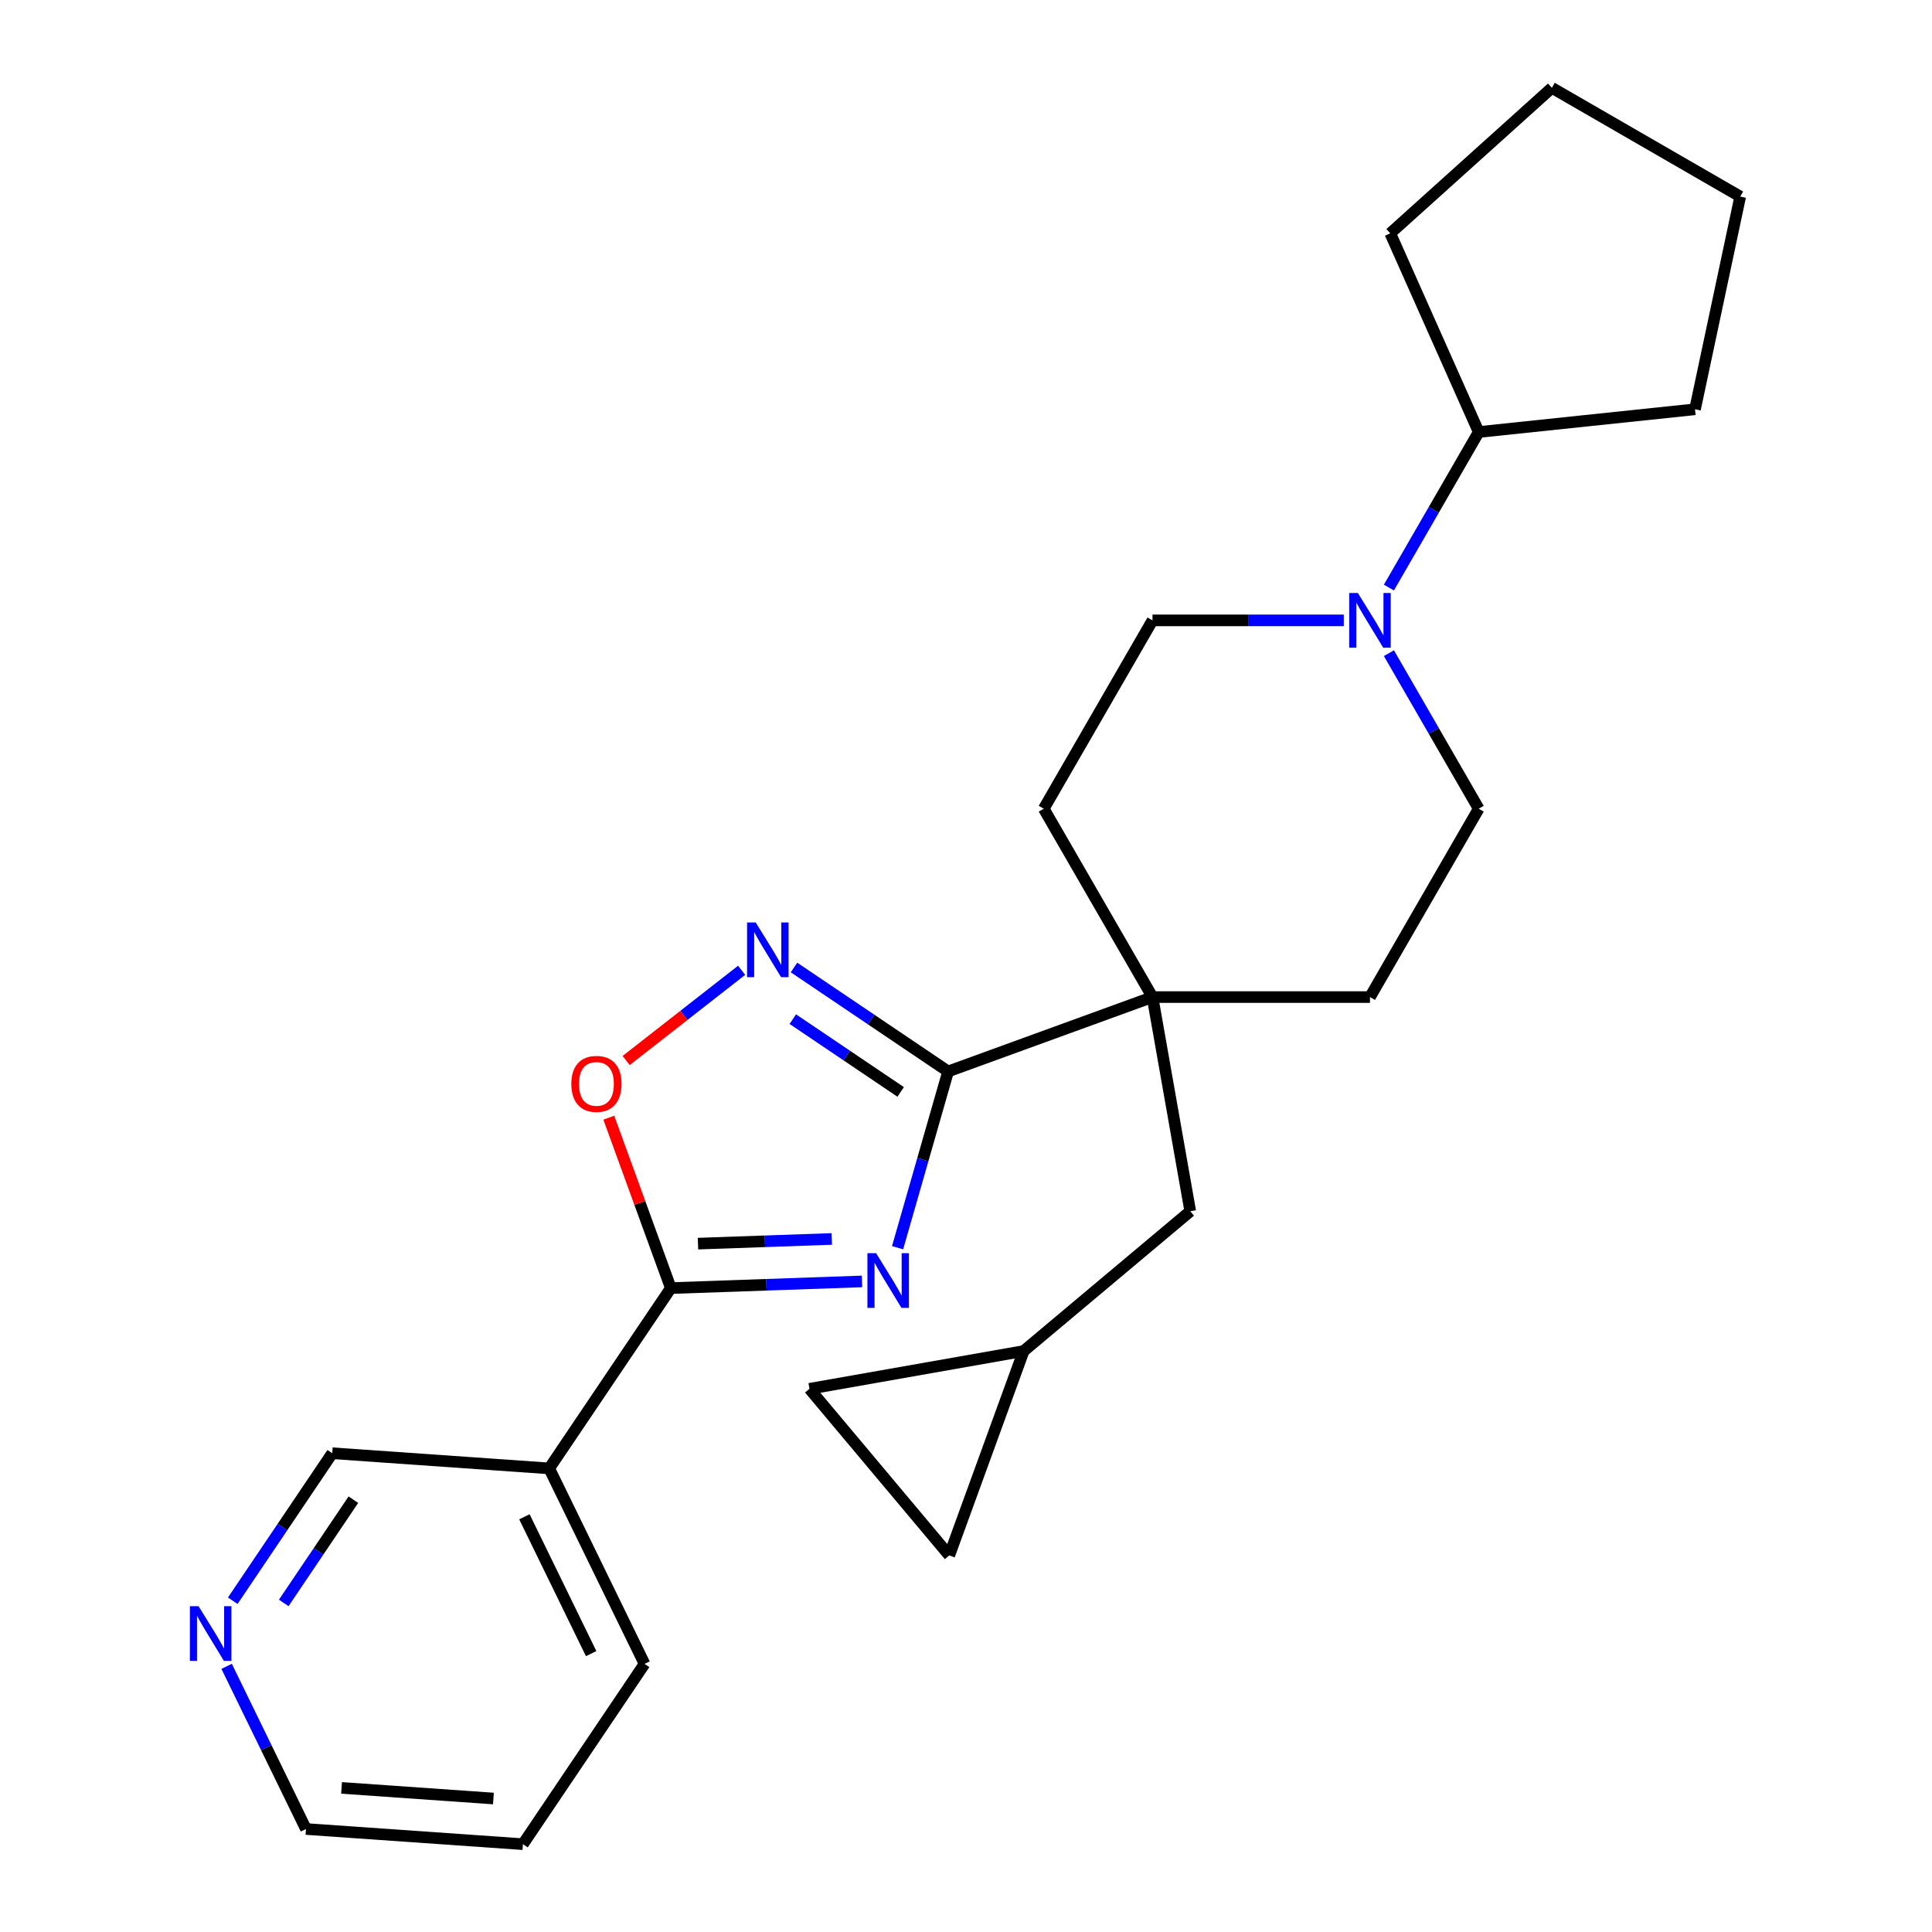 <?xml version='1.0' encoding='iso-8859-1'?>
<svg version='1.1' baseProfile='full'
              xmlns='http://www.w3.org/2000/svg'
                      xmlns:rdkit='http://www.rdkit.org/xml'
                      xmlns:xlink='http://www.w3.org/1999/xlink'
                  xml:space='preserve'
width='1000px' height='1000px' viewBox='0 0 1000 1000'>
<!-- END OF HEADER -->
<rect style='opacity:1.0;fill:#FFFFFF;stroke:none' width='1000' height='1000' x='0' y='0'> </rect>
<path class='bond-0' d='M 464.585,645.817 L 477.665,600.199' style='fill:none;fill-rule:evenodd;stroke:#0000FF;stroke-width:6px;stroke-linecap:butt;stroke-linejoin:miter;stroke-opacity:1' />
<path class='bond-0' d='M 477.665,600.199 L 490.746,554.582' style='fill:none;fill-rule:evenodd;stroke:#000000;stroke-width:6px;stroke-linecap:butt;stroke-linejoin:miter;stroke-opacity:1' />
<path class='bond-1' d='M 446.163,663.264 L 396.69,664.992' style='fill:none;fill-rule:evenodd;stroke:#0000FF;stroke-width:6px;stroke-linecap:butt;stroke-linejoin:miter;stroke-opacity:1' />
<path class='bond-1' d='M 396.69,664.992 L 347.216,666.719' style='fill:none;fill-rule:evenodd;stroke:#000000;stroke-width:6px;stroke-linecap:butt;stroke-linejoin:miter;stroke-opacity:1' />
<path class='bond-1' d='M 430.536,641.282 L 395.904,642.492' style='fill:none;fill-rule:evenodd;stroke:#0000FF;stroke-width:6px;stroke-linecap:butt;stroke-linejoin:miter;stroke-opacity:1' />
<path class='bond-1' d='M 395.904,642.492 L 361.273,643.701' style='fill:none;fill-rule:evenodd;stroke:#000000;stroke-width:6px;stroke-linecap:butt;stroke-linejoin:miter;stroke-opacity:1' />
<path class='bond-2' d='M 490.746,554.582 L 450.861,527.679' style='fill:none;fill-rule:evenodd;stroke:#000000;stroke-width:6px;stroke-linecap:butt;stroke-linejoin:miter;stroke-opacity:1' />
<path class='bond-2' d='M 450.861,527.679 L 410.976,500.776' style='fill:none;fill-rule:evenodd;stroke:#0000FF;stroke-width:6px;stroke-linecap:butt;stroke-linejoin:miter;stroke-opacity:1' />
<path class='bond-2' d='M 466.191,565.176 L 438.271,546.344' style='fill:none;fill-rule:evenodd;stroke:#000000;stroke-width:6px;stroke-linecap:butt;stroke-linejoin:miter;stroke-opacity:1' />
<path class='bond-2' d='M 438.271,546.344 L 410.352,527.512' style='fill:none;fill-rule:evenodd;stroke:#0000FF;stroke-width:6px;stroke-linecap:butt;stroke-linejoin:miter;stroke-opacity:1' />
<path class='bond-3' d='M 490.746,554.582 L 596.527,516.081' style='fill:none;fill-rule:evenodd;stroke:#000000;stroke-width:6px;stroke-linecap:butt;stroke-linejoin:miter;stroke-opacity:1' />
<path class='bond-4' d='M 347.216,666.719 L 331.164,622.616' style='fill:none;fill-rule:evenodd;stroke:#000000;stroke-width:6px;stroke-linecap:butt;stroke-linejoin:miter;stroke-opacity:1' />
<path class='bond-4' d='M 331.164,622.616 L 315.112,578.513' style='fill:none;fill-rule:evenodd;stroke:#FF0000;stroke-width:6px;stroke-linecap:butt;stroke-linejoin:miter;stroke-opacity:1' />
<path class='bond-6' d='M 347.216,666.719 L 284.268,760.044' style='fill:none;fill-rule:evenodd;stroke:#000000;stroke-width:6px;stroke-linecap:butt;stroke-linejoin:miter;stroke-opacity:1' />
<path class='bond-25' d='M 383.867,502.223 L 353.983,525.571' style='fill:none;fill-rule:evenodd;stroke:#0000FF;stroke-width:6px;stroke-linecap:butt;stroke-linejoin:miter;stroke-opacity:1' />
<path class='bond-25' d='M 353.983,525.571 L 324.1,548.919' style='fill:none;fill-rule:evenodd;stroke:#FF0000;stroke-width:6px;stroke-linecap:butt;stroke-linejoin:miter;stroke-opacity:1' />
<path class='bond-8' d='M 596.527,516.081 L 616.074,626.94' style='fill:none;fill-rule:evenodd;stroke:#000000;stroke-width:6px;stroke-linecap:butt;stroke-linejoin:miter;stroke-opacity:1' />
<path class='bond-13' d='M 596.527,516.081 L 709.097,516.081' style='fill:none;fill-rule:evenodd;stroke:#000000;stroke-width:6px;stroke-linecap:butt;stroke-linejoin:miter;stroke-opacity:1' />
<path class='bond-14' d='M 596.527,516.081 L 540.242,418.592' style='fill:none;fill-rule:evenodd;stroke:#000000;stroke-width:6px;stroke-linecap:butt;stroke-linejoin:miter;stroke-opacity:1' />
<path class='bond-5' d='M 695.542,321.104 L 646.035,321.104' style='fill:none;fill-rule:evenodd;stroke:#0000FF;stroke-width:6px;stroke-linecap:butt;stroke-linejoin:miter;stroke-opacity:1' />
<path class='bond-5' d='M 646.035,321.104 L 596.527,321.104' style='fill:none;fill-rule:evenodd;stroke:#000000;stroke-width:6px;stroke-linecap:butt;stroke-linejoin:miter;stroke-opacity:1' />
<path class='bond-16' d='M 718.897,304.13 L 742.139,263.873' style='fill:none;fill-rule:evenodd;stroke:#0000FF;stroke-width:6px;stroke-linecap:butt;stroke-linejoin:miter;stroke-opacity:1' />
<path class='bond-16' d='M 742.139,263.873 L 765.382,223.616' style='fill:none;fill-rule:evenodd;stroke:#000000;stroke-width:6px;stroke-linecap:butt;stroke-linejoin:miter;stroke-opacity:1' />
<path class='bond-26' d='M 718.897,338.078 L 742.139,378.335' style='fill:none;fill-rule:evenodd;stroke:#0000FF;stroke-width:6px;stroke-linecap:butt;stroke-linejoin:miter;stroke-opacity:1' />
<path class='bond-26' d='M 742.139,378.335 L 765.382,418.592' style='fill:none;fill-rule:evenodd;stroke:#000000;stroke-width:6px;stroke-linecap:butt;stroke-linejoin:miter;stroke-opacity:1' />
<path class='bond-17' d='M 284.268,760.044 L 171.973,752.191' style='fill:none;fill-rule:evenodd;stroke:#000000;stroke-width:6px;stroke-linecap:butt;stroke-linejoin:miter;stroke-opacity:1' />
<path class='bond-18' d='M 284.268,760.044 L 333.616,861.221' style='fill:none;fill-rule:evenodd;stroke:#000000;stroke-width:6px;stroke-linecap:butt;stroke-linejoin:miter;stroke-opacity:1' />
<path class='bond-18' d='M 271.435,785.09 L 305.978,855.914' style='fill:none;fill-rule:evenodd;stroke:#000000;stroke-width:6px;stroke-linecap:butt;stroke-linejoin:miter;stroke-opacity:1' />
<path class='bond-7' d='M 529.841,699.299 L 616.074,626.94' style='fill:none;fill-rule:evenodd;stroke:#000000;stroke-width:6px;stroke-linecap:butt;stroke-linejoin:miter;stroke-opacity:1' />
<path class='bond-9' d='M 529.841,699.299 L 491.34,805.08' style='fill:none;fill-rule:evenodd;stroke:#000000;stroke-width:6px;stroke-linecap:butt;stroke-linejoin:miter;stroke-opacity:1' />
<path class='bond-10' d='M 529.841,699.299 L 418.981,718.846' style='fill:none;fill-rule:evenodd;stroke:#000000;stroke-width:6px;stroke-linecap:butt;stroke-linejoin:miter;stroke-opacity:1' />
<path class='bond-28' d='M 491.34,805.08 L 418.981,718.846' style='fill:none;fill-rule:evenodd;stroke:#000000;stroke-width:6px;stroke-linecap:butt;stroke-linejoin:miter;stroke-opacity:1' />
<path class='bond-11' d='M 765.382,418.592 L 709.097,516.081' style='fill:none;fill-rule:evenodd;stroke:#000000;stroke-width:6px;stroke-linecap:butt;stroke-linejoin:miter;stroke-opacity:1' />
<path class='bond-12' d='M 596.527,321.104 L 540.242,418.592' style='fill:none;fill-rule:evenodd;stroke:#000000;stroke-width:6px;stroke-linecap:butt;stroke-linejoin:miter;stroke-opacity:1' />
<path class='bond-15' d='M 120.474,828.542 L 146.223,790.367' style='fill:none;fill-rule:evenodd;stroke:#0000FF;stroke-width:6px;stroke-linecap:butt;stroke-linejoin:miter;stroke-opacity:1' />
<path class='bond-15' d='M 146.223,790.367 L 171.973,752.191' style='fill:none;fill-rule:evenodd;stroke:#000000;stroke-width:6px;stroke-linecap:butt;stroke-linejoin:miter;stroke-opacity:1' />
<path class='bond-15' d='M 146.864,829.679 L 164.888,802.956' style='fill:none;fill-rule:evenodd;stroke:#0000FF;stroke-width:6px;stroke-linecap:butt;stroke-linejoin:miter;stroke-opacity:1' />
<path class='bond-15' d='M 164.888,802.956 L 182.913,776.234' style='fill:none;fill-rule:evenodd;stroke:#000000;stroke-width:6px;stroke-linecap:butt;stroke-linejoin:miter;stroke-opacity:1' />
<path class='bond-27' d='M 117.303,862.49 L 137.838,904.592' style='fill:none;fill-rule:evenodd;stroke:#0000FF;stroke-width:6px;stroke-linecap:butt;stroke-linejoin:miter;stroke-opacity:1' />
<path class='bond-27' d='M 137.838,904.592 L 158.372,946.693' style='fill:none;fill-rule:evenodd;stroke:#000000;stroke-width:6px;stroke-linecap:butt;stroke-linejoin:miter;stroke-opacity:1' />
<path class='bond-20' d='M 765.382,223.616 L 719.595,120.778' style='fill:none;fill-rule:evenodd;stroke:#000000;stroke-width:6px;stroke-linecap:butt;stroke-linejoin:miter;stroke-opacity:1' />
<path class='bond-21' d='M 765.382,223.616 L 877.335,211.849' style='fill:none;fill-rule:evenodd;stroke:#000000;stroke-width:6px;stroke-linecap:butt;stroke-linejoin:miter;stroke-opacity:1' />
<path class='bond-22' d='M 333.616,861.221 L 270.667,954.545' style='fill:none;fill-rule:evenodd;stroke:#000000;stroke-width:6px;stroke-linecap:butt;stroke-linejoin:miter;stroke-opacity:1' />
<path class='bond-19' d='M 158.372,946.693 L 270.667,954.545' style='fill:none;fill-rule:evenodd;stroke:#000000;stroke-width:6px;stroke-linecap:butt;stroke-linejoin:miter;stroke-opacity:1' />
<path class='bond-19' d='M 176.787,925.412 L 255.394,930.908' style='fill:none;fill-rule:evenodd;stroke:#000000;stroke-width:6px;stroke-linecap:butt;stroke-linejoin:miter;stroke-opacity:1' />
<path class='bond-24' d='M 719.595,120.778 L 803.251,45.455' style='fill:none;fill-rule:evenodd;stroke:#000000;stroke-width:6px;stroke-linecap:butt;stroke-linejoin:miter;stroke-opacity:1' />
<path class='bond-23' d='M 877.335,211.849 L 900.739,101.739' style='fill:none;fill-rule:evenodd;stroke:#000000;stroke-width:6px;stroke-linecap:butt;stroke-linejoin:miter;stroke-opacity:1' />
<path class='bond-29' d='M 900.739,101.739 L 803.251,45.455' style='fill:none;fill-rule:evenodd;stroke:#000000;stroke-width:6px;stroke-linecap:butt;stroke-linejoin:miter;stroke-opacity:1' />
<path  class='atom-0' d='M 453.458 648.631
L 462.738 663.631
Q 463.658 665.111, 465.138 667.791
Q 466.618 670.471, 466.698 670.631
L 466.698 648.631
L 470.458 648.631
L 470.458 676.951
L 466.578 676.951
L 456.618 660.551
Q 455.458 658.631, 454.218 656.431
Q 453.018 654.231, 452.658 653.551
L 452.658 676.951
L 448.978 676.951
L 448.978 648.631
L 453.458 648.631
' fill='#0000FF'/>
<path  class='atom-3' d='M 391.161 477.474
L 400.441 492.474
Q 401.361 493.954, 402.841 496.634
Q 404.321 499.314, 404.401 499.474
L 404.401 477.474
L 408.161 477.474
L 408.161 505.794
L 404.281 505.794
L 394.321 489.394
Q 393.161 487.474, 391.921 485.274
Q 390.721 483.074, 390.361 482.394
L 390.361 505.794
L 386.681 505.794
L 386.681 477.474
L 391.161 477.474
' fill='#0000FF'/>
<path  class='atom-5' d='M 295.715 561.018
Q 295.715 554.218, 299.075 550.418
Q 302.435 546.618, 308.715 546.618
Q 314.995 546.618, 318.355 550.418
Q 321.715 554.218, 321.715 561.018
Q 321.715 567.898, 318.315 571.818
Q 314.915 575.698, 308.715 575.698
Q 302.475 575.698, 299.075 571.818
Q 295.715 567.938, 295.715 561.018
M 308.715 572.498
Q 313.035 572.498, 315.355 569.618
Q 317.715 566.698, 317.715 561.018
Q 317.715 555.458, 315.355 552.658
Q 313.035 549.818, 308.715 549.818
Q 304.395 549.818, 302.035 552.618
Q 299.715 555.418, 299.715 561.018
Q 299.715 566.738, 302.035 569.618
Q 304.395 572.498, 308.715 572.498
' fill='#FF0000'/>
<path  class='atom-6' d='M 702.837 306.944
L 712.117 321.944
Q 713.037 323.424, 714.517 326.104
Q 715.997 328.784, 716.077 328.944
L 716.077 306.944
L 719.837 306.944
L 719.837 335.264
L 715.957 335.264
L 705.997 318.864
Q 704.837 316.944, 703.597 314.744
Q 702.397 312.544, 702.037 311.864
L 702.037 335.264
L 698.357 335.264
L 698.357 306.944
L 702.837 306.944
' fill='#0000FF'/>
<path  class='atom-16' d='M 102.765 831.356
L 112.045 846.356
Q 112.965 847.836, 114.445 850.516
Q 115.925 853.196, 116.005 853.356
L 116.005 831.356
L 119.765 831.356
L 119.765 859.676
L 115.885 859.676
L 105.925 843.276
Q 104.765 841.356, 103.525 839.156
Q 102.325 836.956, 101.965 836.276
L 101.965 859.676
L 98.284 859.676
L 98.284 831.356
L 102.765 831.356
' fill='#0000FF'/>
</svg>
